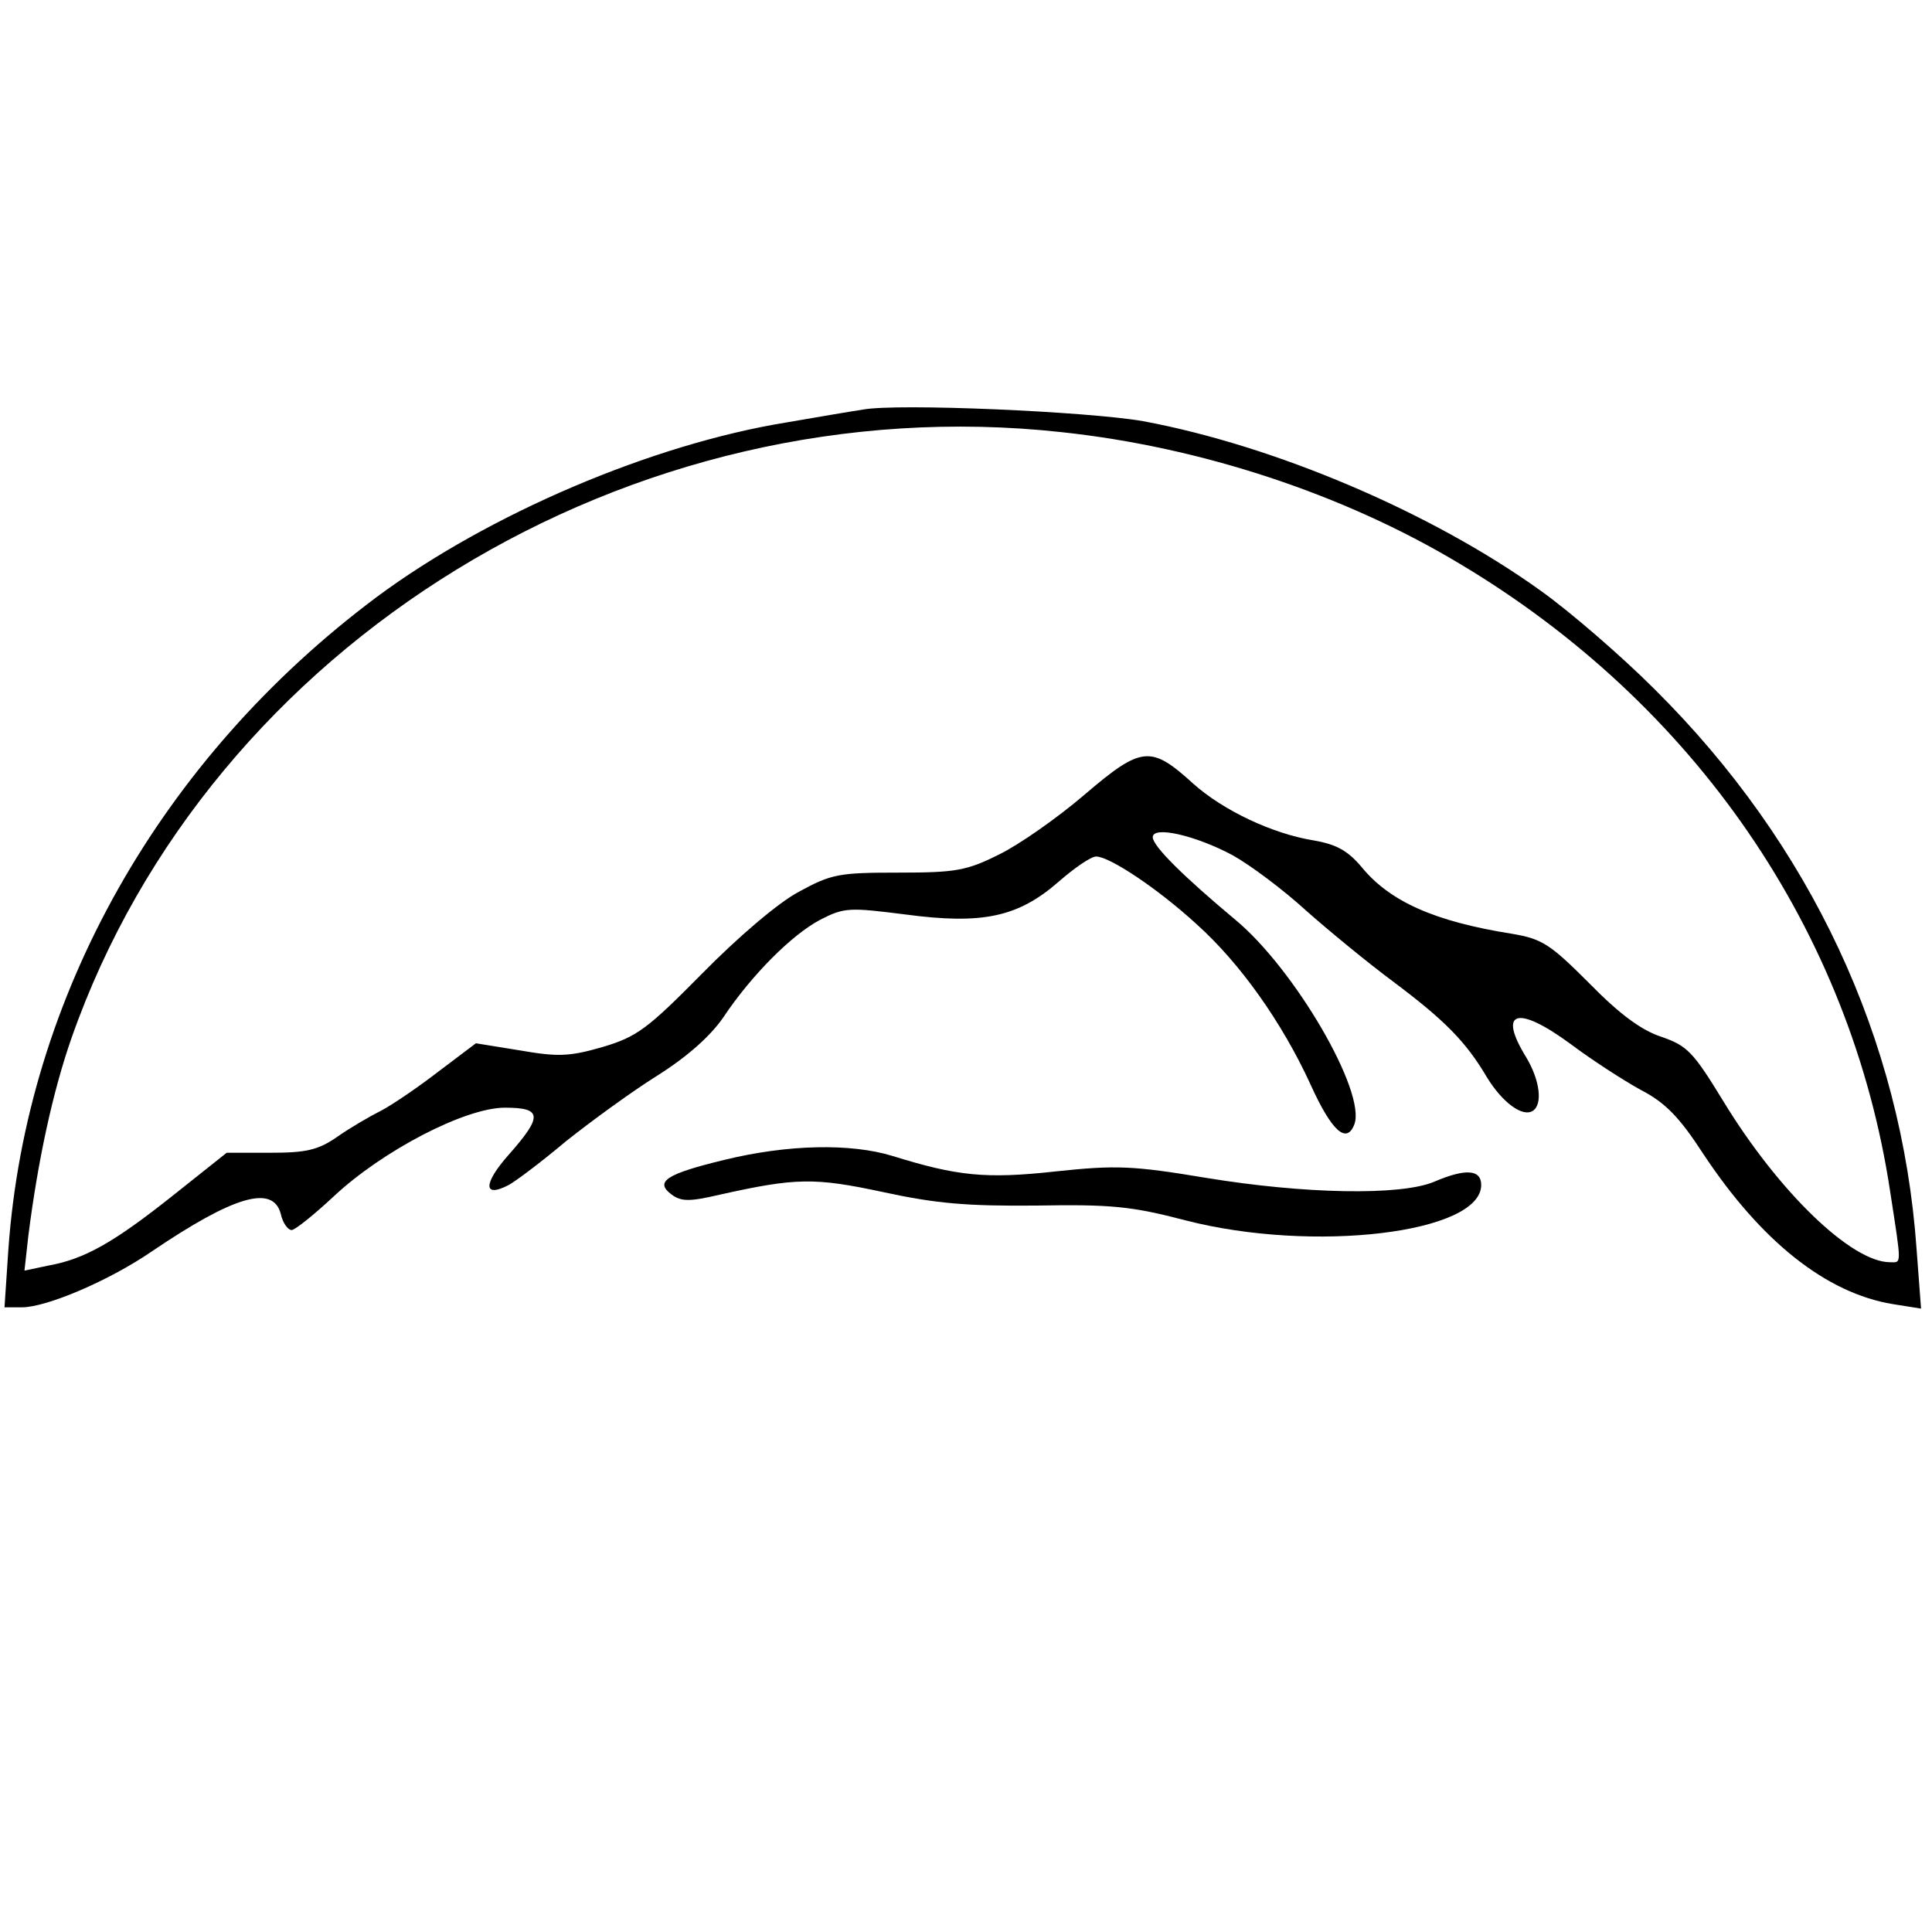 <?xml version="1.0" standalone="no"?>
<!DOCTYPE svg PUBLIC "-//W3C//DTD SVG 20010904//EN"
 "http://www.w3.org/TR/2001/REC-SVG-20010904/DTD/svg10.dtd">
<svg version="1.0" xmlns="http://www.w3.org/2000/svg"
 width="300pt" height="300pt" viewBox="0 0 300 300"
 preserveAspectRatio="xMidYMid meet">
<g transform="translate(0,300) scale(0.1,-0.1)"
fill="#000000" stroke="none">
<path d="M1340 2364 c-14 -2 -67 -11 -119 -20 -209 -34 -462 -142 -636 -271
-336 -251 -544 -620 -572 -1013 l-6 -90 27 0 c38 0 135 41 202 87 127 86 188
104 200 58 3 -14 11 -25 17 -25 5 0 35 24 66 53 75 70 203 137 265 137 58 0
59 -13 6 -73 -40 -45 -40 -68 0 -47 11 6 51 36 89 68 39 31 102 77 142 102 46
29 82 61 102 90 44 66 107 129 151 152 37 19 45 19 132 8 120 -16 175 -4 238
51 24 21 50 39 58 39 21 0 96 -50 156 -105 68 -61 133 -153 177 -249 33 -73
56 -93 68 -62 19 50 -93 242 -185 318 -79 66 -128 114 -128 128 0 18 66 3 124
-28 27 -15 78 -53 113 -85 36 -32 97 -82 136 -111 80 -60 113 -93 146 -149 24
-39 55 -62 71 -52 16 10 11 48 -10 83 -45 73 -14 82 70 20 32 -24 80 -55 107
-70 39 -20 61 -43 98 -100 90 -136 191 -216 294 -233 l44 -7 -7 93 c-23 325
-164 628 -407 869 -52 52 -132 121 -177 153 -170 122 -413 225 -617 263 -86
15 -381 28 -435 18z m308 -35 c216 -23 438 -96 618 -204 366 -218 608 -571
669 -975 18 -117 18 -110 0 -110 -60 0 -173 109 -259 250 -47 77 -56 86 -96
100 -31 10 -65 35 -112 83 -61 61 -73 69 -120 77 -120 19 -190 50 -234 104
-22 26 -40 35 -74 41 -63 10 -140 46 -187 88 -66 60 -80 59 -169 -17 -42 -36
-102 -78 -133 -93 -50 -25 -67 -28 -156 -28 -92 0 -104 -2 -155 -30 -32 -17
-95 -71 -150 -127 -85 -86 -101 -98 -155 -114 -52 -15 -70 -15 -128 -5 l-68
11 -57 -43 c-31 -24 -72 -52 -89 -61 -18 -9 -49 -27 -69 -41 -30 -21 -49 -25
-104 -25 l-68 0 -83 -66 c-93 -74 -138 -99 -193 -109 l-38 -8 6 54 c15 118 38
224 67 307 215 613 868 1014 1537 941z"/>
<path d="M1125 1199 c-91 -22 -109 -34 -82 -54 15 -11 28 -11 75 0 117 26 146
27 253 4 83 -18 131 -22 238 -21 116 2 148 -1 232 -23 198 -51 459 -20 459 55
0 24 -24 26 -73 5 -52 -22 -202 -19 -354 6 -114 19 -140 20 -234 10 -109 -12
-153 -7 -253 24 -65 20 -163 18 -261 -6z"/>
</g>
</svg>
